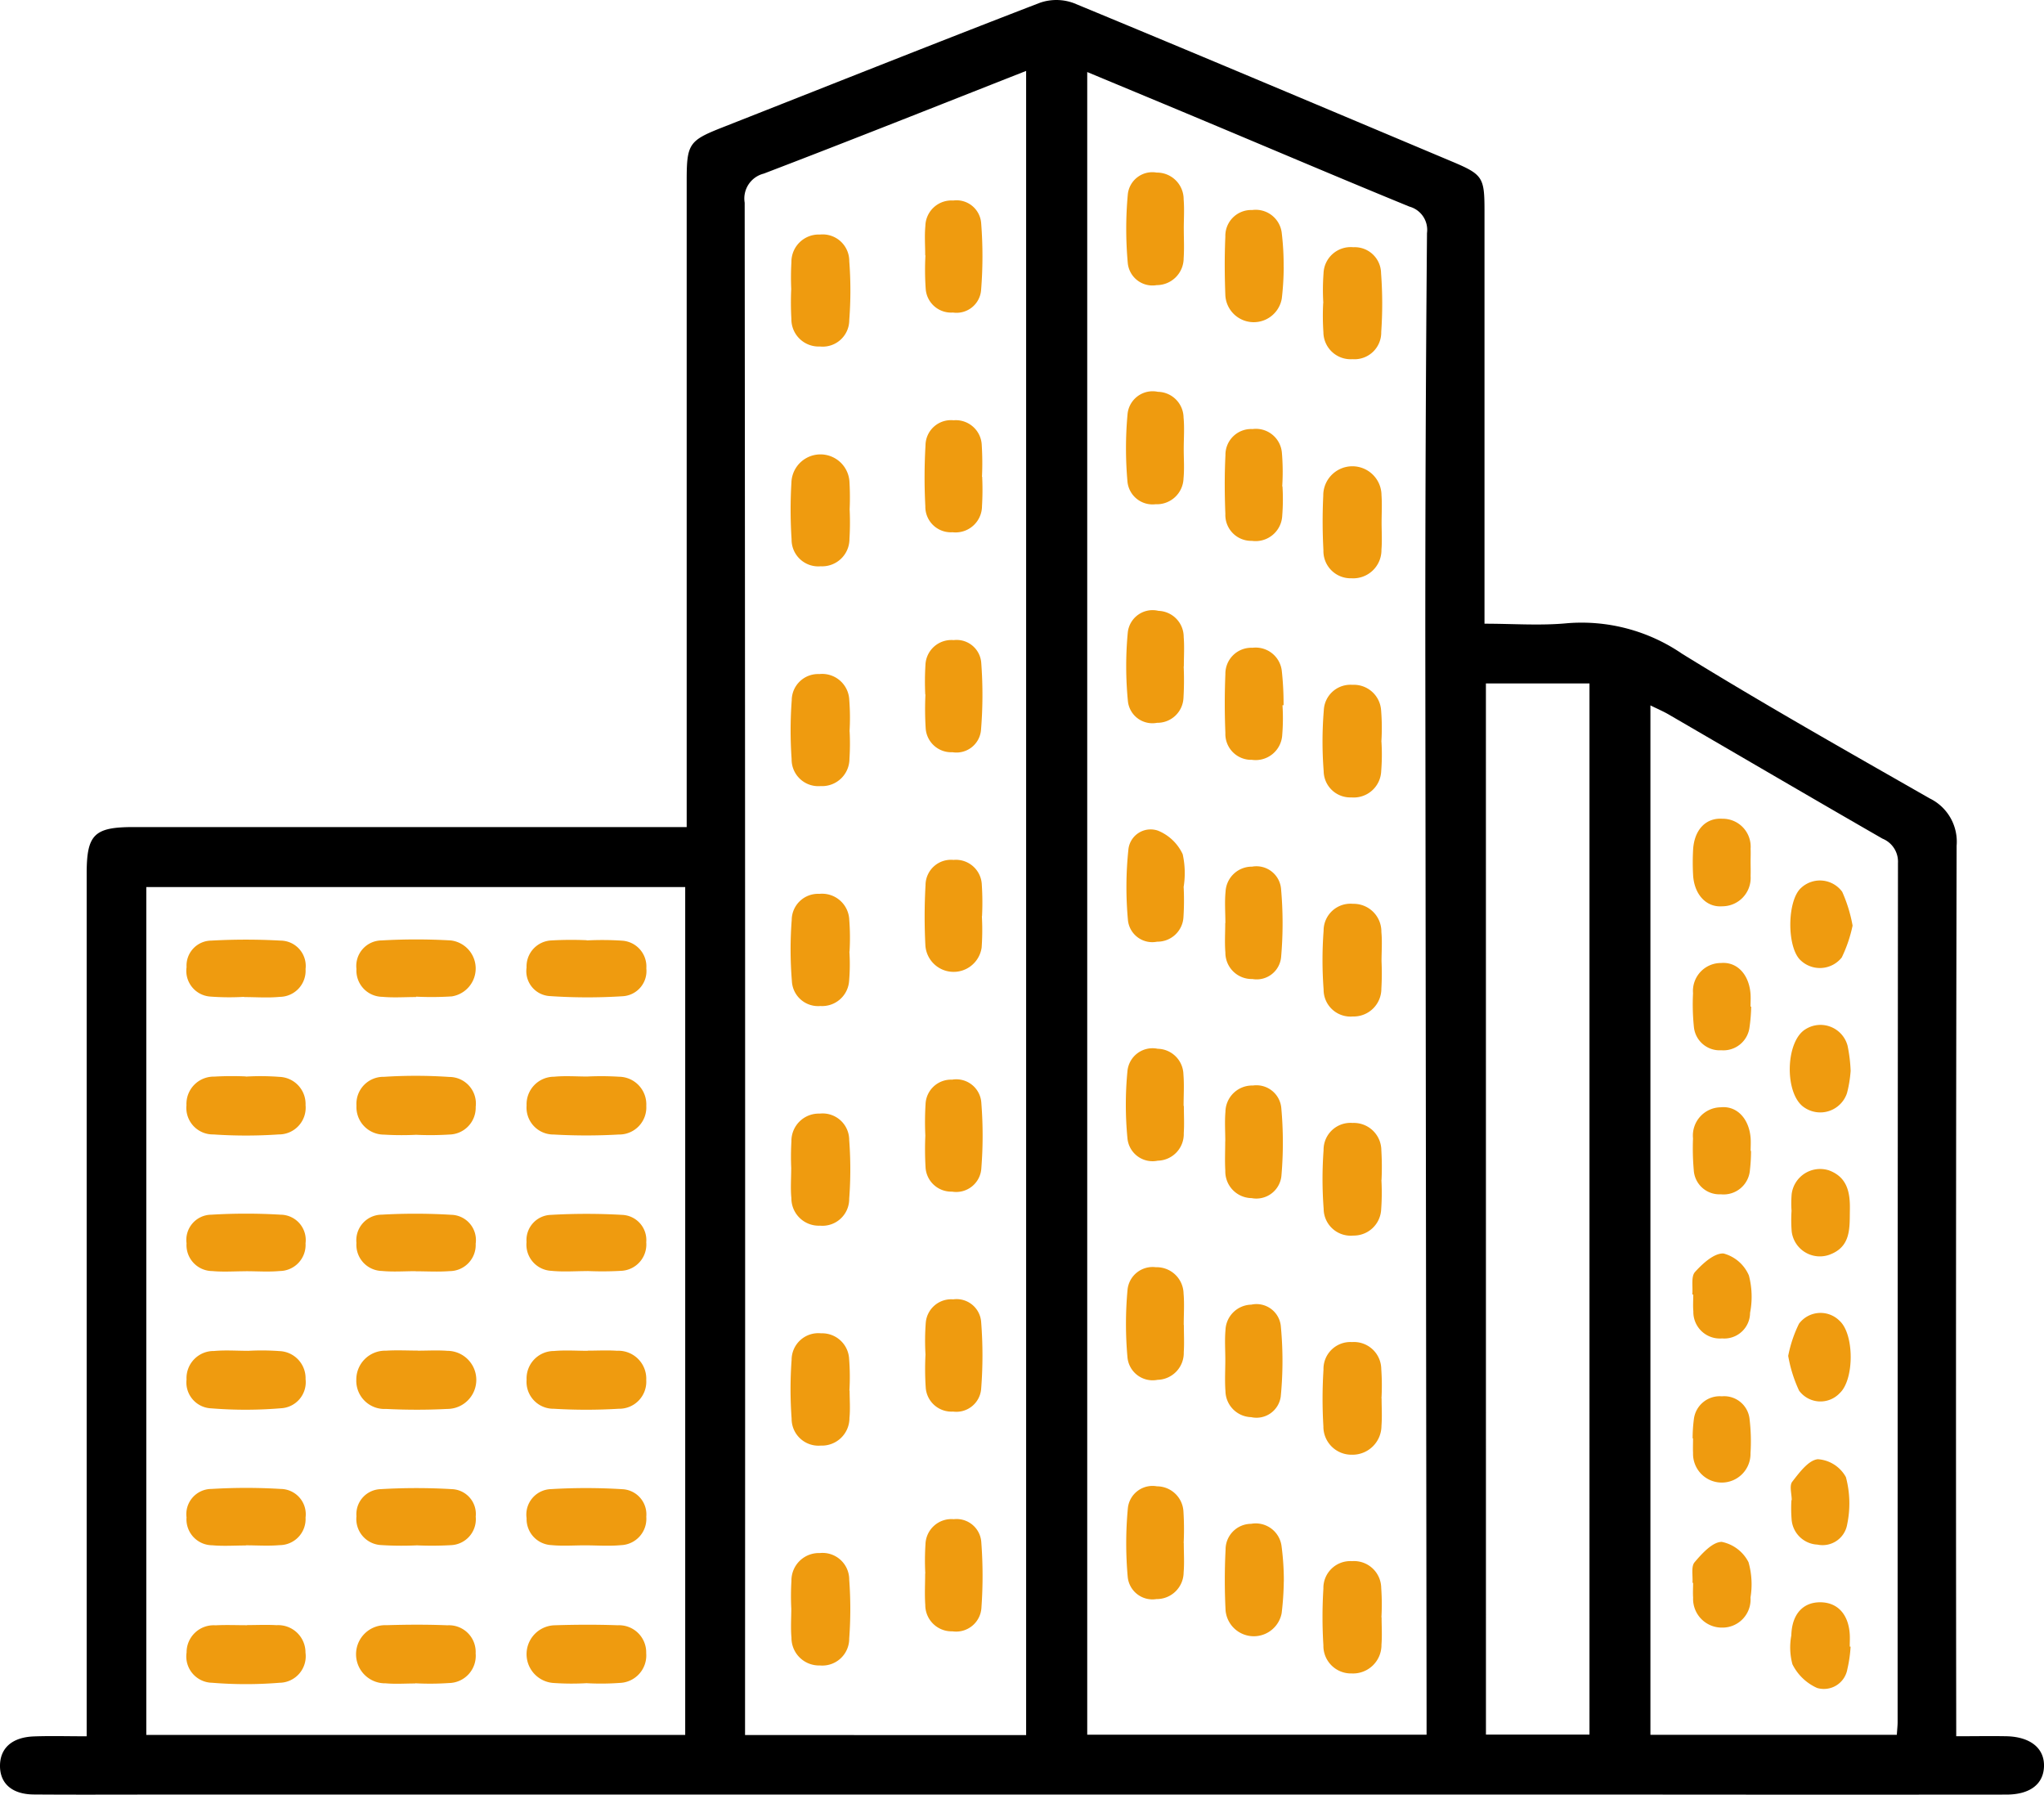 <svg xmlns="http://www.w3.org/2000/svg" xmlns:xlink="http://www.w3.org/1999/xlink" width="121.708" height="106.846" viewBox="0 0 121.708 106.846"><defs><clipPath id="a"><rect width="121.708" height="106.846" fill="none"/></clipPath></defs><g clip-path="url(#a)"><path d="M116.482,103.362c1.086,0,2.038-.018,2.99,0,1.441.033,2.28.729,2.235,1.819-.043,1.042-.845,1.653-2.238,1.654q-10.363.01-20.725,0H9.057c-2.343,0-4.686.012-7.029-.006C.73,106.825,0,106.186,0,105.127s.721-1.707,2.019-1.755c.995-.037,1.992-.007,3.142-.007v-1.716q0-24.82,0-49.639c0-2.333.445-2.773,2.79-2.773H40.888V47.675q0-18.473,0-36.946c0-2.17.146-2.364,2.122-3.142C49.313,5.107,55.6,2.6,61.925.164a2.987,2.987,0,0,1,2.022.026c7.5,3.1,14.969,6.254,22.446,9.4,1.906.8,2,.942,2,2.979q0,11.436,0,22.872V37.13c1.714,0,3.337.125,4.935-.029a10.588,10.588,0,0,1,6.826,1.816c4.84,2.988,9.8,5.787,14.739,8.609a2.865,2.865,0,0,1,1.612,2.822q-.057,25.7-.025,51.4ZM64.738,4.287v98.982H84.944c0-.544,0-1,0-1.449q-.04-31.472-.075-62.944-.007-12.5.1-25A1.436,1.436,0,0,0,83.923,12.3c-3.984-1.631-7.946-3.318-11.918-4.982-2.382-1-4.768-1.988-7.268-3.03M61.1,103.293V4.222C55.82,6.3,50.663,8.353,45.476,10.336a1.528,1.528,0,0,0-1.135,1.731q.04,44.912.022,89.823v1.4ZM40.8,52.808H8.713v50.474H40.8Zm72.145,50.469c.022-.343.047-.55.047-.756q0-25.575.021-51.151a1.475,1.475,0,0,0-.919-1.442c-4.243-2.441-8.468-4.915-12.7-7.374-.337-.2-.7-.351-1.121-.561v61.284Zm-24.466-.013h6.165V40.685H88.477Z" transform="translate(0 0)"/><path d="M238.061,280.146c0,.542.036,1.087-.008,1.626a1.693,1.693,0,0,1-1.774,1.714,1.642,1.642,0,0,1-1.684-1.672,27.239,27.239,0,0,1,0-3.377,1.6,1.6,0,0,1,1.7-1.636,1.619,1.619,0,0,1,1.743,1.594,13.887,13.887,0,0,1,.013,1.75h.005" transform="translate(-155.795 -183.863)" fill="#ef9b0f"/><path d="M238.071,85.989c0,.542.036,1.088-.009,1.626a1.68,1.68,0,0,1-1.779,1.7,1.62,1.62,0,0,1-1.676-1.666,31.929,31.929,0,0,1-.01-3.252,1.734,1.734,0,1,1,3.468-.032c.039.539.007,1.084.006,1.626" transform="translate(-155.805 -54.889)" fill="#ef9b0f"/><path d="M217.267,234.586c0-.584-.041-1.171.009-1.751a1.575,1.575,0,0,1,1.537-1.533,1.456,1.456,0,0,1,1.755,1.239,21.79,21.79,0,0,1,0,4.227A1.458,1.458,0,0,1,218.807,238a1.578,1.578,0,0,1-1.531-1.542c-.048-.622-.009-1.25-.009-1.876" transform="translate(-144.307 -153.634)" fill="#ef9b0f"/><path d="M203.155,266.894c0,.584.04,1.172-.009,1.752a1.6,1.6,0,0,1-1.621,1.589,1.479,1.479,0,0,1-1.708-1.318,22.473,22.473,0,0,1,.01-4.108,1.476,1.476,0,0,1,1.729-1.287,1.584,1.584,0,0,1,1.579,1.5,17.052,17.052,0,0,1,.013,1.876Z" transform="translate(-132.668 -175.039)" fill="#ef9b0f"/><path d="M238.063,241.31c0,.543.036,1.088-.008,1.627a1.726,1.726,0,0,1-1.777,1.725,1.671,1.671,0,0,1-1.681-1.689,27.58,27.58,0,0,1,.006-3.378,1.6,1.6,0,0,1,1.7-1.639,1.627,1.627,0,0,1,1.74,1.6,14.028,14.028,0,0,1,.013,1.751h.006" transform="translate(-155.797 -158.06)" fill="#ef9b0f"/><path d="M203.124,72.855c0,.584.044,1.172-.012,1.75a1.59,1.59,0,0,1-1.666,1.539,1.5,1.5,0,0,1-1.674-1.37,22.406,22.406,0,0,1,.006-3.985,1.5,1.5,0,0,1,1.805-1.338,1.556,1.556,0,0,1,1.531,1.528c.059.62.011,1.25.01,1.876" transform="translate(-132.64 -46.126)" fill="#ef9b0f"/><path d="M238.047,124.8a12.262,12.262,0,0,1-.015,1.75,1.635,1.635,0,0,1-1.775,1.568,1.583,1.583,0,0,1-1.65-1.56,22.7,22.7,0,0,1,.008-3.626,1.586,1.586,0,0,1,1.7-1.516,1.627,1.627,0,0,1,1.711,1.509,13.067,13.067,0,0,1,.017,1.875h.008" transform="translate(-155.79 -80.647)" fill="#ef9b0f"/><path d="M203.158,33.932c0,.584.032,1.17-.008,1.751a1.605,1.605,0,0,1-1.606,1.607,1.477,1.477,0,0,1-1.72-1.3,22.524,22.524,0,0,1,0-4.1,1.468,1.468,0,0,1,1.717-1.3,1.589,1.589,0,0,1,1.608,1.592c.048.58.009,1.167.008,1.751" transform="translate(-132.67 -20.316)" fill="#ef9b0f"/><path d="M217.261,195.785c0-.584-.04-1.171.009-1.75a1.591,1.591,0,0,1,1.636-1.569,1.486,1.486,0,0,1,1.691,1.341,22.9,22.9,0,0,1,.011,3.986,1.5,1.5,0,0,1-1.778,1.376,1.587,1.587,0,0,1-1.567-1.633c-.035-.582-.006-1.167-.006-1.751h.005" transform="translate(-144.303 -127.843)" fill="#ef9b0f"/><path d="M203.129,228.121c0,.542.029,1.087-.006,1.626a1.6,1.6,0,0,1-1.562,1.641,1.506,1.506,0,0,1-1.792-1.364,22.271,22.271,0,0,1,.005-3.987,1.5,1.5,0,0,1,1.687-1.353,1.6,1.6,0,0,1,1.65,1.559c.054.621.01,1.25.01,1.876h.007" transform="translate(-132.637 -149.244)" fill="#ef9b0f"/><path d="M234.621,47.145a13.3,13.3,0,0,1,.014-1.748,1.617,1.617,0,0,1,1.771-1.561,1.567,1.567,0,0,1,1.655,1.544,24.3,24.3,0,0,1,.01,3.5A1.591,1.591,0,0,1,236.36,50.5a1.62,1.62,0,0,1-1.732-1.6,14.663,14.663,0,0,1-.013-1.748h.005" transform="translate(-155.827 -29.118)" fill="#ef9b0f"/><path d="M217.264,157.013c0-.625-.05-1.255.011-1.874a1.565,1.565,0,0,1,1.579-1.488,1.472,1.472,0,0,1,1.722,1.29,23.012,23.012,0,0,1,.006,4.1,1.462,1.462,0,0,1-1.709,1.3,1.568,1.568,0,0,1-1.609-1.58c-.048-.58-.009-1.166-.009-1.75h.009" transform="translate(-144.3 -102.058)" fill="#ef9b0f"/><path d="M238.044,202.487a13.782,13.782,0,0,1-.014,1.751,1.636,1.636,0,0,1-1.664,1.565,1.609,1.609,0,0,1-1.761-1.586,23.65,23.65,0,0,1-.005-3.5,1.6,1.6,0,0,1,1.726-1.619,1.64,1.64,0,0,1,1.714,1.64,16.216,16.216,0,0,1,.011,1.752h-.007" transform="translate(-155.789 -132.247)" fill="#ef9b0f"/><path d="M238.051,163.671a15.645,15.645,0,0,1-.01,1.627,1.651,1.651,0,0,1-1.7,1.658,1.6,1.6,0,0,1-1.739-1.607,23.463,23.463,0,0,1,0-3.5,1.6,1.6,0,0,1,1.748-1.6,1.653,1.653,0,0,1,1.692,1.671c.054.58.01,1.168.009,1.752" transform="translate(-155.789 -106.443)" fill="#ef9b0f"/><path d="M203.142,111.581a18.174,18.174,0,0,1-.012,1.875,1.552,1.552,0,0,1-1.573,1.485,1.466,1.466,0,0,1-1.734-1.271,21.449,21.449,0,0,1-.01-4.1,1.486,1.486,0,0,1,1.83-1.294,1.553,1.553,0,0,1,1.5,1.557c.047.58.009,1.167.009,1.75h-.009" transform="translate(-132.661 -71.911)" fill="#ef9b0f"/><path d="M203.123,189.336c0,.541.03,1.084-.006,1.623a1.584,1.584,0,0,1-1.554,1.637,1.5,1.5,0,0,1-1.8-1.346,20.764,20.764,0,0,1,0-3.977,1.5,1.5,0,0,1,1.8-1.34,1.564,1.564,0,0,1,1.534,1.53c.051.62.01,1.248.01,1.873h.008" transform="translate(-132.631 -123.498)" fill="#ef9b0f"/><path d="M220.718,273.593a17.5,17.5,0,0,1-.127,1.891,1.688,1.688,0,0,1-3.339-.158,35.574,35.574,0,0,1,0-3.625,1.528,1.528,0,0,1,1.517-1.537,1.551,1.551,0,0,1,1.817,1.336,15.747,15.747,0,0,1,.135,2.093" transform="translate(-144.276 -179.448)" fill="#ef9b0f"/><path d="M203.173,150.52a15.622,15.622,0,0,1-.012,1.747,1.548,1.548,0,0,1-1.569,1.483,1.456,1.456,0,0,1-1.735-1.258,21.444,21.444,0,0,1,.023-4.216,1.331,1.331,0,0,1,1.768-1.134,2.779,2.779,0,0,1,1.466,1.4,5.21,5.21,0,0,1,.053,1.974h.005" transform="translate(-132.692 -97.69)" fill="#ef9b0f"/><path d="M220.641,118.289a12.079,12.079,0,0,1-.015,1.744,1.586,1.586,0,0,1-1.806,1.5,1.539,1.539,0,0,1-1.58-1.6c-.048-1.164-.049-2.333,0-3.5a1.546,1.546,0,0,1,1.615-1.571,1.565,1.565,0,0,1,1.75,1.429,18,18,0,0,1,.1,1.991h-.072" transform="translate(-144.276 -76.299)" fill="#ef9b0f"/><path d="M220.714,40.63A16.62,16.62,0,0,1,220.6,42.5a1.694,1.694,0,0,1-3.361-.188c-.044-1.164-.052-2.334,0-3.5a1.538,1.538,0,0,1,1.6-1.581,1.56,1.56,0,0,1,1.763,1.407,16.009,16.009,0,0,1,.108,1.992" transform="translate(-144.277 -24.728)" fill="#ef9b0f"/><path d="M220.636,79.479a12.413,12.413,0,0,1-.015,1.743,1.587,1.587,0,0,1-1.807,1.5,1.54,1.54,0,0,1-1.579-1.6c-.046-1.163-.054-2.332.005-3.494a1.533,1.533,0,0,1,1.615-1.562,1.552,1.552,0,0,1,1.747,1.423,13.517,13.517,0,0,1,.019,1.99h.015" transform="translate(-144.272 -50.524)" fill="#ef9b0f"/><path d="M140.286,200.727a15.794,15.794,0,0,1,.01-1.625,1.629,1.629,0,0,1,1.686-1.655,1.582,1.582,0,0,1,1.755,1.572,23.277,23.277,0,0,1,0,3.5,1.594,1.594,0,0,1-1.736,1.6,1.632,1.632,0,0,1-1.707-1.642c-.058-.578-.011-1.166-.011-1.75" transform="translate(-93.172 -131.152)" fill="#ef9b0f"/><path d="M143.709,161.908a11.859,11.859,0,0,1-.016,1.749,1.609,1.609,0,0,1-1.709,1.5,1.564,1.564,0,0,1-1.7-1.5,23.154,23.154,0,0,1-.009-3.624,1.566,1.566,0,0,1,1.648-1.553,1.619,1.619,0,0,1,1.779,1.555,13.739,13.739,0,0,1,.016,1.875h-.009" transform="translate(-93.133 -105.267)" fill="#ef9b0f"/><path d="M143.719,239.814c0,.542.044,1.089-.01,1.626A1.641,1.641,0,0,1,142,243.086a1.6,1.6,0,0,1-1.735-1.608,23.951,23.951,0,0,1,0-3.5,1.588,1.588,0,0,1,1.755-1.576,1.608,1.608,0,0,1,1.67,1.539,13.74,13.74,0,0,1,.016,1.875h.008" transform="translate(-93.129 -157.027)" fill="#ef9b0f"/><path d="M140.288,278.644a15.363,15.363,0,0,1,.01-1.627,1.634,1.634,0,0,1,1.692-1.655,1.587,1.587,0,0,1,1.749,1.584,23.736,23.736,0,0,1,0,3.5A1.6,1.6,0,0,1,142,282.054a1.643,1.643,0,0,1-1.7-1.658c-.053-.58-.01-1.168-.01-1.752" transform="translate(-93.173 -182.906)" fill="#ef9b0f"/><path d="M143.721,122.939a14.164,14.164,0,0,1-.011,1.624,1.629,1.629,0,0,1-1.721,1.623,1.59,1.59,0,0,1-1.723-1.611,24.333,24.333,0,0,1,.007-3.5,1.569,1.569,0,0,1,1.642-1.558,1.615,1.615,0,0,1,1.784,1.546,13.607,13.607,0,0,1,.016,1.873Z" transform="translate(-93.13 -79.389)" fill="#ef9b0f"/><path d="M140.284,44.855a15.88,15.88,0,0,1,.01-1.624,1.627,1.627,0,0,1,1.7-1.644,1.584,1.584,0,0,1,1.745,1.584,22.9,22.9,0,0,1,0,3.5,1.583,1.583,0,0,1-1.747,1.581,1.624,1.624,0,0,1-1.7-1.645,17.36,17.36,0,0,1-.011-1.749" transform="translate(-93.17 -27.624)" fill="#ef9b0f"/><path d="M143.727,83.832a16.245,16.245,0,0,1-.012,1.749A1.626,1.626,0,0,1,142,87.211a1.59,1.59,0,0,1-1.731-1.6,27.258,27.258,0,0,1-.01-3.374,1.73,1.73,0,0,1,3.458-.028,16.175,16.175,0,0,1,.009,1.624" transform="translate(-93.135 -53.499)" fill="#ef9b0f"/><path d="M164.048,272.592a15.348,15.348,0,0,1,.012-1.745,1.545,1.545,0,0,1,1.684-1.487,1.475,1.475,0,0,1,1.64,1.381,26.534,26.534,0,0,1,.009,3.859,1.509,1.509,0,0,1-1.726,1.436,1.567,1.567,0,0,1-1.619-1.573c-.044-.621-.008-1.247-.008-1.871h.008" transform="translate(-108.953 -178.92)" fill="#ef9b0f"/><path d="M164.074,233.652a14.335,14.335,0,0,1,.017-1.869,1.519,1.519,0,0,1,1.633-1.4,1.467,1.467,0,0,1,1.666,1.347,25.569,25.569,0,0,1,0,3.983,1.482,1.482,0,0,1-1.672,1.351,1.536,1.536,0,0,1-1.628-1.419,16.812,16.812,0,0,1-.014-1.994" transform="translate(-108.968 -153.03)" fill="#ef9b0f"/><path d="M164.059,194.753a17.541,17.541,0,0,1,.013-1.87,1.518,1.518,0,0,1,1.58-1.459,1.494,1.494,0,0,1,1.743,1.4,24.855,24.855,0,0,1,0,3.86,1.5,1.5,0,0,1-1.746,1.406,1.532,1.532,0,0,1-1.578-1.47,18.577,18.577,0,0,1-.012-1.87" transform="translate(-108.961 -127.15)" fill="#ef9b0f"/><path d="M167.383,155.809a15.054,15.054,0,0,1-.014,1.867,1.685,1.685,0,0,1-3.348-.1,33.138,33.138,0,0,1,.007-3.616,1.514,1.514,0,0,1,1.663-1.5,1.544,1.544,0,0,1,1.688,1.485,16.267,16.267,0,0,1,.013,1.868h-.009" transform="translate(-108.918 -101.268)" fill="#ef9b0f"/><path d="M164.046,116.734a16.365,16.365,0,0,1,.011-1.746,1.544,1.544,0,0,1,1.679-1.494,1.47,1.47,0,0,1,1.646,1.376,25.488,25.488,0,0,1-.017,3.984,1.466,1.466,0,0,1-1.694,1.314,1.524,1.524,0,0,1-1.6-1.438,18.21,18.21,0,0,1-.014-2h-.008" transform="translate(-108.953 -75.387)" fill="#ef9b0f"/><path d="M164.043,38.817c0-.582-.045-1.168.01-1.745a1.553,1.553,0,0,1,1.659-1.52,1.47,1.47,0,0,1,1.664,1.354,25.172,25.172,0,0,1-.005,3.981,1.467,1.467,0,0,1-1.676,1.334,1.517,1.517,0,0,1-1.622-1.412,16.229,16.229,0,0,1-.016-1.993h-.014" transform="translate(-108.953 -23.615)" fill="#ef9b0f"/><path d="M167.4,77.888a16.425,16.425,0,0,1-.011,1.745,1.573,1.573,0,0,1-1.752,1.556,1.522,1.522,0,0,1-1.622-1.551,32.956,32.956,0,0,1,.01-3.615,1.515,1.515,0,0,1,1.67-1.5,1.546,1.546,0,0,1,1.68,1.495,17.326,17.326,0,0,1,.013,1.868h.011" transform="translate(-108.917 -49.503)" fill="#ef9b0f"/><path d="M97.024,239.455c.583,0,1.168-.033,1.749.007a1.663,1.663,0,0,1,1.74,1.744,1.609,1.609,0,0,1-1.639,1.708,32.279,32.279,0,0,1-3.87,0,1.6,1.6,0,0,1-1.615-1.728,1.632,1.632,0,0,1,1.637-1.711c.661-.059,1.332-.011,2-.011v-.006" transform="translate(-62.033 -159.048)" fill="#ef9b0f"/><path d="M97.022,190.828a17.229,17.229,0,0,1,1.872.014,1.643,1.643,0,0,1,1.62,1.732,1.613,1.613,0,0,1-1.639,1.708,33.985,33.985,0,0,1-3.871,0,1.6,1.6,0,0,1-1.616-1.726,1.638,1.638,0,0,1,1.636-1.715c.66-.063,1.331-.012,2-.011" transform="translate(-62.032 -126.742)" fill="#ef9b0f"/><path d="M96.939,291.554a15.689,15.689,0,0,1-2-.017,1.72,1.72,0,0,1,.139-3.432c1.248-.04,2.5-.045,3.746,0a1.615,1.615,0,0,1,1.682,1.662,1.635,1.635,0,0,1-1.577,1.77,15.447,15.447,0,0,1-2,.015" transform="translate(-62.029 -191.35)" fill="#ef9b0f"/><path d="M66.845,239.454c.587,0,1.175-.035,1.759.009a1.73,1.73,0,0,1,0,3.46c-1.211.062-2.431.06-3.643,0a1.678,1.678,0,0,1-1.772-1.734,1.718,1.718,0,0,1,1.769-1.734c.626-.04,1.256-.007,1.885-.006" transform="translate(-41.973 -159.046)" fill="#ef9b0f"/><path d="M66.737,194.258a17.616,17.616,0,0,1-1.884-.012,1.638,1.638,0,0,1-1.636-1.725,1.607,1.607,0,0,1,1.641-1.716,29.7,29.7,0,0,1,3.892.008,1.583,1.583,0,0,1,1.566,1.775,1.6,1.6,0,0,1-1.57,1.653,18.132,18.132,0,0,1-2.009.014v0" transform="translate(-41.991 -126.7)" fill="#ef9b0f"/><path d="M36.733,239.462a14.533,14.533,0,0,1,1.882.015,1.616,1.616,0,0,1,1.552,1.669A1.553,1.553,0,0,1,38.7,242.88a25.294,25.294,0,0,1-4.138.006,1.543,1.543,0,0,1-1.483-1.715,1.617,1.617,0,0,1,1.645-1.7c.664-.061,1.339-.011,2.009-.011v.006" transform="translate(-21.972 -159.044)" fill="#ef9b0f"/><path d="M36.618,190.827a14.7,14.7,0,0,1,2.007.018,1.612,1.612,0,0,1,1.544,1.678,1.593,1.593,0,0,1-1.6,1.748,28.717,28.717,0,0,1-3.891,0,1.581,1.581,0,0,1-1.6-1.742,1.625,1.625,0,0,1,1.651-1.7,18.722,18.722,0,0,1,1.883-.012v.009" transform="translate(-21.975 -126.736)" fill="#ef9b0f"/><path d="M66.7,291.568c-.586,0-1.176.043-1.758-.009a1.731,1.731,0,1,1,.037-3.46c1.213-.037,2.431-.044,3.643.006a1.588,1.588,0,0,1,1.673,1.67,1.62,1.62,0,0,1-1.587,1.767,16.68,16.68,0,0,1-2.008.015v.011" transform="translate(-41.973 -191.348)" fill="#ef9b0f"/><path d="M36.688,288.114c.586,0,1.174-.029,1.758.006a1.625,1.625,0,0,1,1.715,1.635,1.578,1.578,0,0,1-1.544,1.793,24.676,24.676,0,0,1-4.013,0,1.566,1.566,0,0,1-1.523-1.8,1.612,1.612,0,0,1,1.723-1.62c.626-.033,1.256-.006,1.884-.006" transform="translate(-21.971 -191.37)" fill="#ef9b0f"/><path d="M97,218.636c-.711,0-1.428.056-2.132-.015a1.559,1.559,0,0,1-1.486-1.712,1.5,1.5,0,0,1,1.441-1.619,37.417,37.417,0,0,1,4.26,0,1.5,1.5,0,0,1,1.427,1.631,1.568,1.568,0,0,1-1.5,1.7,19.6,19.6,0,0,1-2.006.011" transform="translate(-62.03 -142.966)" fill="#ef9b0f"/><path d="M36.611,267.246c-.669,0-1.342.049-2.005-.012a1.544,1.544,0,0,1-1.528-1.661,1.5,1.5,0,0,1,1.483-1.692,34.224,34.224,0,0,1,4.134,0,1.506,1.506,0,0,1,1.47,1.7,1.552,1.552,0,0,1-1.548,1.645c-.664.059-1.337.011-2.005.011" transform="translate(-21.971 -175.241)" fill="#ef9b0f"/><path d="M36.5,170a15.127,15.127,0,0,1-2-.017,1.534,1.534,0,0,1-1.418-1.751,1.487,1.487,0,0,1,1.465-1.581,37.089,37.089,0,0,1,4.135,0,1.509,1.509,0,0,1,1.485,1.692A1.553,1.553,0,0,1,38.633,170c-.7.068-1.42.013-2.13.013V170" transform="translate(-21.973 -110.655)" fill="#ef9b0f"/><path d="M96.967,166.683a17.875,17.875,0,0,1,2.13.017,1.542,1.542,0,0,1,1.414,1.65,1.5,1.5,0,0,1-1.4,1.655,32.989,32.989,0,0,1-4.383-.011A1.484,1.484,0,0,1,93.38,168.3a1.547,1.547,0,0,1,1.456-1.615,20.877,20.877,0,0,1,2.131-.014v.007" transform="translate(-62.026 -110.698)" fill="#ef9b0f"/><path d="M36.621,218.621c-.669,0-1.342.05-2.005-.011a1.546,1.546,0,0,1-1.534-1.656,1.5,1.5,0,0,1,1.475-1.7,34.369,34.369,0,0,1,4.133,0,1.508,1.508,0,0,1,1.477,1.7,1.552,1.552,0,0,1-1.54,1.653c-.663.061-1.337.011-2.005.012" transform="translate(-21.974 -142.941)" fill="#ef9b0f"/><path d="M96.868,267.257c-.669,0-1.344.051-2.007-.014a1.55,1.55,0,0,1-1.475-1.6,1.515,1.515,0,0,1,1.448-1.733,35.04,35.04,0,0,1,4.261.005,1.5,1.5,0,0,1,1.417,1.637A1.569,1.569,0,0,1,99,267.246c-.7.067-1.421.013-2.132.011" transform="translate(-62.03 -175.26)" fill="#ef9b0f"/><path d="M66.763,170.007c-.669,0-1.342.049-2.005-.012a1.561,1.561,0,0,1-1.544-1.657,1.518,1.518,0,0,1,1.488-1.7,35.863,35.863,0,0,1,4.136,0,1.682,1.682,0,0,1,.054,3.331,18.906,18.906,0,0,1-2.129.016v.017" transform="translate(-41.989 -110.652)" fill="#ef9b0f"/><path d="M66.742,218.619c-.669,0-1.343.052-2.005-.012a1.557,1.557,0,0,1-1.526-1.672,1.523,1.523,0,0,1,1.509-1.68,35.377,35.377,0,0,1,4.134.008,1.506,1.506,0,0,1,1.457,1.717,1.557,1.557,0,0,1-1.562,1.636c-.665.052-1.337.01-2.006.01v-.007" transform="translate(-41.987 -142.944)" fill="#ef9b0f"/><path d="M66.816,267.259a19.175,19.175,0,0,1-2.13-.017,1.552,1.552,0,0,1-1.473-1.714,1.491,1.491,0,0,1,1.435-1.615,35.978,35.978,0,0,1,4.259,0,1.48,1.48,0,0,1,1.407,1.635,1.546,1.546,0,0,1-1.492,1.7,19.773,19.773,0,0,1-2.005.011" transform="translate(-41.988 -175.261)" fill="#ef9b0f"/><path d="M317.633,261.166c0-.374-.151-.865.03-1.1.422-.544.974-1.293,1.528-1.341a2.061,2.061,0,0,1,1.668,1.067,6.058,6.058,0,0,1,.078,2.8,1.485,1.485,0,0,1-1.77,1.217,1.62,1.62,0,0,1-1.543-1.527,7.955,7.955,0,0,1-.009-1.121h.018" transform="translate(-210.946 -171.855)" fill="#ef9b0f"/><path d="M317.134,235.338a7.6,7.6,0,0,1,.64-1.9,1.6,1.6,0,0,1,2.423-.165c.872.8.875,3.489,0,4.3a1.578,1.578,0,0,1-2.417-.149,8.1,8.1,0,0,1-.651-2.083" transform="translate(-210.654 -154.635)" fill="#ef9b0f"/><path d="M317.679,209.742a6.542,6.542,0,0,1,.007-1,1.71,1.71,0,0,1,2.214-1.413c1.091.4,1.271,1.306,1.252,2.334-.019,1.1.084,2.229-1.244,2.7a1.69,1.69,0,0,1-2.219-1.381,8.431,8.431,0,0,1-.01-1.247" transform="translate(-211.003 -137.657)" fill="#ef9b0f"/><path d="M321.024,184.48a7.232,7.232,0,0,1-.215,1.3,1.678,1.678,0,0,1-2.547.854c-1.188-.785-1.134-3.93.08-4.657a1.669,1.669,0,0,1,2.5.98,8.9,8.9,0,0,1,.184,1.525" transform="translate(-210.831 -120.707)" fill="#ef9b0f"/><path d="M321.07,286.737a7.818,7.818,0,0,1-.194,1.343,1.419,1.419,0,0,1-1.8,1.115,3.014,3.014,0,0,1-1.469-1.41,3.848,3.848,0,0,1-.066-1.719c.03-1.255.687-1.986,1.744-1.972,1.009.013,1.655.712,1.734,1.889.017.248,0,.5,0,.748l.052.006" transform="translate(-210.878 -188.707)" fill="#ef9b0f"/><path d="M321.2,158.807a8.169,8.169,0,0,1-.646,1.9,1.664,1.664,0,0,1-2.449.168c-.836-.771-.812-3.58.037-4.318a1.643,1.643,0,0,1,2.439.239,8.666,8.666,0,0,1,.619,2.014" transform="translate(-210.889 -103.706)" fill="#ef9b0f"/><path d="M303.691,173.316a9.864,9.864,0,0,1-.1,1.24,1.568,1.568,0,0,1-1.677,1.362,1.539,1.539,0,0,1-1.636-1.405,13.1,13.1,0,0,1-.05-1.99,1.666,1.666,0,0,1,1.668-1.8c.969-.082,1.675.7,1.756,1.849.017.248,0,.5,0,.747l.032,0" transform="translate(-199.418 -113.394)" fill="#ef9b0f"/><path d="M303.638,147.7c0,.291.01.582,0,.872a1.689,1.689,0,0,1-1.685,1.8c-.965.078-1.678-.72-1.739-1.863a13.62,13.62,0,0,1,0-1.5c.065-1.172.741-1.914,1.742-1.849a1.665,1.665,0,0,1,1.682,1.789c.012.249,0,.5,0,.748" transform="translate(-199.4 -96.419)" fill="#ef9b0f"/><path d="M303.682,198.91a10.119,10.119,0,0,1-.065,1.127,1.574,1.574,0,0,1-1.736,1.455,1.53,1.53,0,0,1-1.61-1.448,14.692,14.692,0,0,1-.044-1.881,1.683,1.683,0,0,1,1.648-1.851c.976-.1,1.7.692,1.783,1.844.017.25,0,.5,0,.753h.021" transform="translate(-199.418 -130.393)" fill="#ef9b0f"/><path d="M300.133,275.821c.031-.417-.093-.965.125-1.223.44-.519,1.066-1.212,1.617-1.213a2.294,2.294,0,0,1,1.594,1.209,4.811,4.811,0,0,1,.119,2.1,1.672,1.672,0,0,1-1.707,1.794,1.71,1.71,0,0,1-1.71-1.787c-.021-.292,0-.586,0-.879l-.034,0" transform="translate(-199.356 -181.594)" fill="#ef9b0f"/><path d="M300.174,250.075a8.839,8.839,0,0,1,.072-1.123,1.552,1.552,0,0,1,1.669-1.377,1.521,1.521,0,0,1,1.653,1.388,11.162,11.162,0,0,1,.052,2,1.711,1.711,0,1,1-3.421-.01c-.013-.292,0-.585,0-.877h-.023" transform="translate(-199.388 -164.45)" fill="#ef9b0f"/><path d="M300.122,224.691c.041-.457-.086-1.065.16-1.338.452-.5,1.143-1.133,1.7-1.1a2.282,2.282,0,0,1,1.508,1.307,5,5,0,0,1,.07,2.228,1.535,1.535,0,0,1-1.665,1.521,1.58,1.58,0,0,1-1.712-1.614c-.031-.332-.005-.668-.005-1l-.052,0" transform="translate(-199.354 -147.63)" fill="#ef9b0f"/></g></svg>